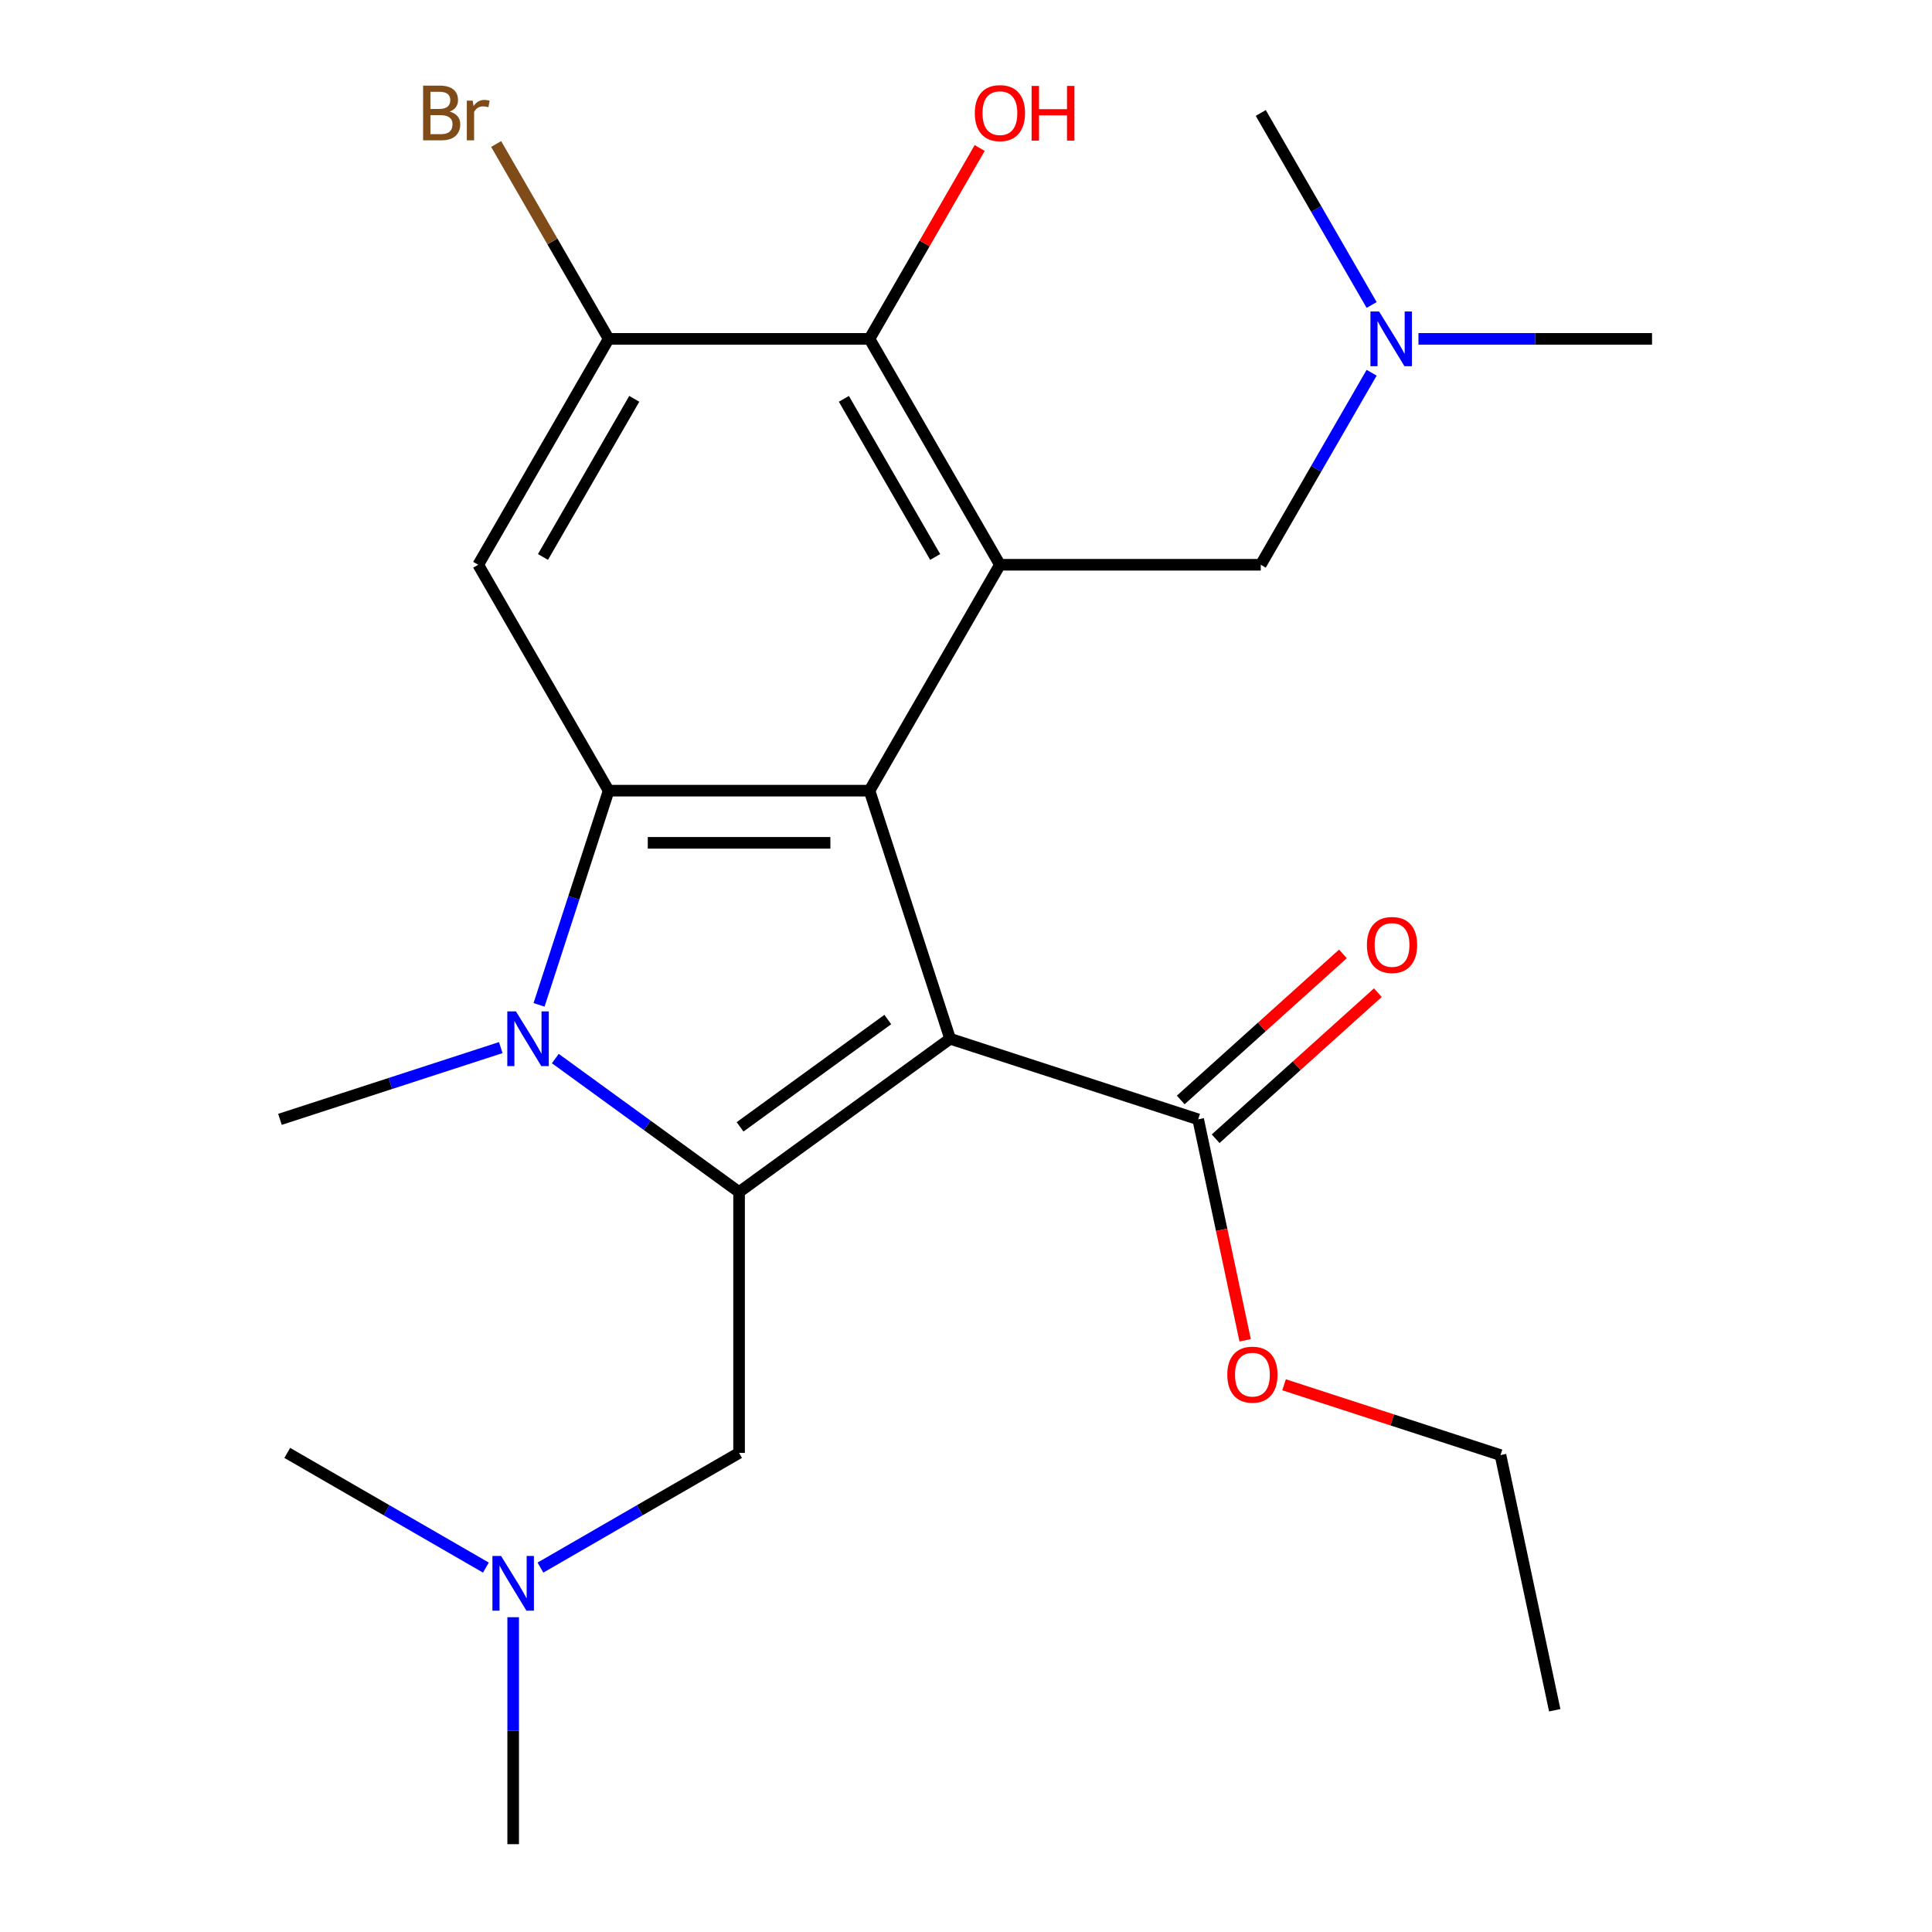 <?xml version='1.0' encoding='iso-8859-1'?>
<svg version='1.1' baseProfile='full'
              xmlns='http://www.w3.org/2000/svg'
                      xmlns:rdkit='http://www.rdkit.org/xml'
                      xmlns:xlink='http://www.w3.org/1999/xlink'
                  xml:space='preserve'
width='1000px' height='1000px' viewBox='0 0 1000 1000'>
<!-- END OF HEADER -->
<rect style='opacity:1.0;fill:#FFFFFF;stroke:none' width='1000' height='1000' x='0' y='0'> </rect>
<path class='bond-0' d='M 491.771,537.652 L 382.543,617.011' style='fill:none;fill-rule:evenodd;stroke:#000000;stroke-width:6px;stroke-linecap:butt;stroke-linejoin:miter;stroke-opacity:1' />
<path class='bond-0' d='M 459.515,527.71 L 383.055,583.261' style='fill:none;fill-rule:evenodd;stroke:#000000;stroke-width:6px;stroke-linecap:butt;stroke-linejoin:miter;stroke-opacity:1' />
<path class='bond-1' d='M 491.771,537.652 L 450.05,409.246' style='fill:none;fill-rule:evenodd;stroke:#000000;stroke-width:6px;stroke-linecap:butt;stroke-linejoin:miter;stroke-opacity:1' />
<path class='bond-7' d='M 491.771,537.652 L 620.177,579.373' style='fill:none;fill-rule:evenodd;stroke:#000000;stroke-width:6px;stroke-linecap:butt;stroke-linejoin:miter;stroke-opacity:1' />
<path class='bond-2' d='M 382.543,617.011 L 334.986,582.459' style='fill:none;fill-rule:evenodd;stroke:#000000;stroke-width:6px;stroke-linecap:butt;stroke-linejoin:miter;stroke-opacity:1' />
<path class='bond-2' d='M 334.986,582.459 L 287.43,547.907' style='fill:none;fill-rule:evenodd;stroke:#0000FF;stroke-width:6px;stroke-linecap:butt;stroke-linejoin:miter;stroke-opacity:1' />
<path class='bond-9' d='M 382.543,617.011 L 382.543,752.025' style='fill:none;fill-rule:evenodd;stroke:#000000;stroke-width:6px;stroke-linecap:butt;stroke-linejoin:miter;stroke-opacity:1' />
<path class='bond-3' d='M 450.05,409.246 L 315.036,409.246' style='fill:none;fill-rule:evenodd;stroke:#000000;stroke-width:6px;stroke-linecap:butt;stroke-linejoin:miter;stroke-opacity:1' />
<path class='bond-3' d='M 429.798,436.249 L 335.288,436.249' style='fill:none;fill-rule:evenodd;stroke:#000000;stroke-width:6px;stroke-linecap:butt;stroke-linejoin:miter;stroke-opacity:1' />
<path class='bond-4' d='M 450.05,409.246 L 517.557,292.321' style='fill:none;fill-rule:evenodd;stroke:#000000;stroke-width:6px;stroke-linecap:butt;stroke-linejoin:miter;stroke-opacity:1' />
<path class='bond-15' d='M 259.199,542.238 L 202.054,560.806' style='fill:none;fill-rule:evenodd;stroke:#0000FF;stroke-width:6px;stroke-linecap:butt;stroke-linejoin:miter;stroke-opacity:1' />
<path class='bond-15' d='M 202.054,560.806 L 144.909,579.373' style='fill:none;fill-rule:evenodd;stroke:#000000;stroke-width:6px;stroke-linecap:butt;stroke-linejoin:miter;stroke-opacity:1' />
<path class='bond-24' d='M 279.012,520.117 L 297.024,464.681' style='fill:none;fill-rule:evenodd;stroke:#0000FF;stroke-width:6px;stroke-linecap:butt;stroke-linejoin:miter;stroke-opacity:1' />
<path class='bond-24' d='M 297.024,464.681 L 315.036,409.246' style='fill:none;fill-rule:evenodd;stroke:#000000;stroke-width:6px;stroke-linecap:butt;stroke-linejoin:miter;stroke-opacity:1' />
<path class='bond-5' d='M 315.036,409.246 L 247.529,292.321' style='fill:none;fill-rule:evenodd;stroke:#000000;stroke-width:6px;stroke-linecap:butt;stroke-linejoin:miter;stroke-opacity:1' />
<path class='bond-6' d='M 517.557,292.321 L 450.05,175.395' style='fill:none;fill-rule:evenodd;stroke:#000000;stroke-width:6px;stroke-linecap:butt;stroke-linejoin:miter;stroke-opacity:1' />
<path class='bond-6' d='M 484.046,288.283 L 436.791,206.436' style='fill:none;fill-rule:evenodd;stroke:#000000;stroke-width:6px;stroke-linecap:butt;stroke-linejoin:miter;stroke-opacity:1' />
<path class='bond-10' d='M 517.557,292.321 L 652.571,292.321' style='fill:none;fill-rule:evenodd;stroke:#000000;stroke-width:6px;stroke-linecap:butt;stroke-linejoin:miter;stroke-opacity:1' />
<path class='bond-25' d='M 247.529,292.321 L 315.036,175.395' style='fill:none;fill-rule:evenodd;stroke:#000000;stroke-width:6px;stroke-linecap:butt;stroke-linejoin:miter;stroke-opacity:1' />
<path class='bond-25' d='M 281.04,288.283 L 328.295,206.436' style='fill:none;fill-rule:evenodd;stroke:#000000;stroke-width:6px;stroke-linecap:butt;stroke-linejoin:miter;stroke-opacity:1' />
<path class='bond-8' d='M 450.05,175.395 L 315.036,175.395' style='fill:none;fill-rule:evenodd;stroke:#000000;stroke-width:6px;stroke-linecap:butt;stroke-linejoin:miter;stroke-opacity:1' />
<path class='bond-16' d='M 450.05,175.395 L 478.568,126' style='fill:none;fill-rule:evenodd;stroke:#000000;stroke-width:6px;stroke-linecap:butt;stroke-linejoin:miter;stroke-opacity:1' />
<path class='bond-16' d='M 478.568,126 L 507.086,76.605' style='fill:none;fill-rule:evenodd;stroke:#FF0000;stroke-width:6px;stroke-linecap:butt;stroke-linejoin:miter;stroke-opacity:1' />
<path class='bond-11' d='M 629.211,589.407 L 671.191,551.608' style='fill:none;fill-rule:evenodd;stroke:#000000;stroke-width:6px;stroke-linecap:butt;stroke-linejoin:miter;stroke-opacity:1' />
<path class='bond-11' d='M 671.191,551.608 L 713.171,513.81' style='fill:none;fill-rule:evenodd;stroke:#FF0000;stroke-width:6px;stroke-linecap:butt;stroke-linejoin:miter;stroke-opacity:1' />
<path class='bond-11' d='M 611.143,569.34 L 653.123,531.541' style='fill:none;fill-rule:evenodd;stroke:#000000;stroke-width:6px;stroke-linecap:butt;stroke-linejoin:miter;stroke-opacity:1' />
<path class='bond-11' d='M 653.123,531.541 L 695.102,493.743' style='fill:none;fill-rule:evenodd;stroke:#FF0000;stroke-width:6px;stroke-linecap:butt;stroke-linejoin:miter;stroke-opacity:1' />
<path class='bond-17' d='M 620.177,579.373 L 632.332,636.557' style='fill:none;fill-rule:evenodd;stroke:#000000;stroke-width:6px;stroke-linecap:butt;stroke-linejoin:miter;stroke-opacity:1' />
<path class='bond-17' d='M 632.332,636.557 L 644.487,693.742' style='fill:none;fill-rule:evenodd;stroke:#FF0000;stroke-width:6px;stroke-linecap:butt;stroke-linejoin:miter;stroke-opacity:1' />
<path class='bond-14' d='M 315.036,175.395 L 285.92,124.965' style='fill:none;fill-rule:evenodd;stroke:#000000;stroke-width:6px;stroke-linecap:butt;stroke-linejoin:miter;stroke-opacity:1' />
<path class='bond-14' d='M 285.92,124.965 L 256.805,74.535' style='fill:none;fill-rule:evenodd;stroke:#7F4C19;stroke-width:6px;stroke-linecap:butt;stroke-linejoin:miter;stroke-opacity:1' />
<path class='bond-12' d='M 382.543,752.025 L 331.138,781.703' style='fill:none;fill-rule:evenodd;stroke:#000000;stroke-width:6px;stroke-linecap:butt;stroke-linejoin:miter;stroke-opacity:1' />
<path class='bond-12' d='M 331.138,781.703 L 279.733,811.382' style='fill:none;fill-rule:evenodd;stroke:#0000FF;stroke-width:6px;stroke-linecap:butt;stroke-linejoin:miter;stroke-opacity:1' />
<path class='bond-13' d='M 652.571,292.321 L 681.262,242.626' style='fill:none;fill-rule:evenodd;stroke:#000000;stroke-width:6px;stroke-linecap:butt;stroke-linejoin:miter;stroke-opacity:1' />
<path class='bond-13' d='M 681.262,242.626 L 709.953,192.931' style='fill:none;fill-rule:evenodd;stroke:#0000FF;stroke-width:6px;stroke-linecap:butt;stroke-linejoin:miter;stroke-opacity:1' />
<path class='bond-18' d='M 265.618,837.067 L 265.618,895.806' style='fill:none;fill-rule:evenodd;stroke:#0000FF;stroke-width:6px;stroke-linecap:butt;stroke-linejoin:miter;stroke-opacity:1' />
<path class='bond-18' d='M 265.618,895.806 L 265.618,954.545' style='fill:none;fill-rule:evenodd;stroke:#000000;stroke-width:6px;stroke-linecap:butt;stroke-linejoin:miter;stroke-opacity:1' />
<path class='bond-21' d='M 251.502,811.382 L 200.097,781.703' style='fill:none;fill-rule:evenodd;stroke:#0000FF;stroke-width:6px;stroke-linecap:butt;stroke-linejoin:miter;stroke-opacity:1' />
<path class='bond-21' d='M 200.097,781.703 L 148.692,752.025' style='fill:none;fill-rule:evenodd;stroke:#000000;stroke-width:6px;stroke-linecap:butt;stroke-linejoin:miter;stroke-opacity:1' />
<path class='bond-19' d='M 734.193,175.395 L 794.642,175.395' style='fill:none;fill-rule:evenodd;stroke:#0000FF;stroke-width:6px;stroke-linecap:butt;stroke-linejoin:miter;stroke-opacity:1' />
<path class='bond-19' d='M 794.642,175.395 L 855.091,175.395' style='fill:none;fill-rule:evenodd;stroke:#000000;stroke-width:6px;stroke-linecap:butt;stroke-linejoin:miter;stroke-opacity:1' />
<path class='bond-20' d='M 709.953,157.86 L 681.262,108.165' style='fill:none;fill-rule:evenodd;stroke:#0000FF;stroke-width:6px;stroke-linecap:butt;stroke-linejoin:miter;stroke-opacity:1' />
<path class='bond-20' d='M 681.262,108.165 L 652.571,58.47' style='fill:none;fill-rule:evenodd;stroke:#000000;stroke-width:6px;stroke-linecap:butt;stroke-linejoin:miter;stroke-opacity:1' />
<path class='bond-22' d='M 664.623,716.758 L 720.639,734.958' style='fill:none;fill-rule:evenodd;stroke:#FF0000;stroke-width:6px;stroke-linecap:butt;stroke-linejoin:miter;stroke-opacity:1' />
<path class='bond-22' d='M 720.639,734.958 L 776.654,753.158' style='fill:none;fill-rule:evenodd;stroke:#000000;stroke-width:6px;stroke-linecap:butt;stroke-linejoin:miter;stroke-opacity:1' />
<path class='bond-23' d='M 776.654,753.158 L 804.725,885.222' style='fill:none;fill-rule:evenodd;stroke:#000000;stroke-width:6px;stroke-linecap:butt;stroke-linejoin:miter;stroke-opacity:1' />
<path  class='atom-3' d='M 267.055 523.492
L 276.335 538.492
Q 277.255 539.972, 278.735 542.652
Q 280.215 545.332, 280.295 545.492
L 280.295 523.492
L 284.055 523.492
L 284.055 551.812
L 280.175 551.812
L 270.215 535.412
Q 269.055 533.492, 267.815 531.292
Q 266.615 529.092, 266.255 528.412
L 266.255 551.812
L 262.575 551.812
L 262.575 523.492
L 267.055 523.492
' fill='#0000FF'/>
<path  class='atom-12' d='M 707.512 489.112
Q 707.512 482.312, 710.872 478.512
Q 714.232 474.712, 720.512 474.712
Q 726.792 474.712, 730.152 478.512
Q 733.512 482.312, 733.512 489.112
Q 733.512 495.992, 730.112 499.912
Q 726.712 503.792, 720.512 503.792
Q 714.272 503.792, 710.872 499.912
Q 707.512 496.032, 707.512 489.112
M 720.512 500.592
Q 724.832 500.592, 727.152 497.712
Q 729.512 494.792, 729.512 489.112
Q 729.512 483.552, 727.152 480.752
Q 724.832 477.912, 720.512 477.912
Q 716.192 477.912, 713.832 480.712
Q 711.512 483.512, 711.512 489.112
Q 711.512 494.832, 713.832 497.712
Q 716.192 500.592, 720.512 500.592
' fill='#FF0000'/>
<path  class='atom-13' d='M 259.358 805.372
L 268.638 820.372
Q 269.558 821.852, 271.038 824.532
Q 272.518 827.212, 272.598 827.372
L 272.598 805.372
L 276.358 805.372
L 276.358 833.692
L 272.478 833.692
L 262.518 817.292
Q 261.358 815.372, 260.118 813.172
Q 258.918 810.972, 258.558 810.292
L 258.558 833.692
L 254.878 833.692
L 254.878 805.372
L 259.358 805.372
' fill='#0000FF'/>
<path  class='atom-14' d='M 713.817 161.235
L 723.097 176.235
Q 724.017 177.715, 725.497 180.395
Q 726.977 183.075, 727.057 183.235
L 727.057 161.235
L 730.817 161.235
L 730.817 189.555
L 726.937 189.555
L 716.977 173.155
Q 715.817 171.235, 714.577 169.035
Q 713.377 166.835, 713.017 166.155
L 713.017 189.555
L 709.337 189.555
L 709.337 161.235
L 713.817 161.235
' fill='#0000FF'/>
<path  class='atom-15' d='M 232.749 57.75
Q 235.469 58.51, 236.829 60.19
Q 238.229 61.83, 238.229 64.27
Q 238.229 68.19, 235.709 70.43
Q 233.229 72.63, 228.509 72.63
L 218.989 72.63
L 218.989 44.31
L 227.349 44.31
Q 232.189 44.31, 234.629 46.27
Q 237.069 48.23, 237.069 51.83
Q 237.069 56.11, 232.749 57.75
M 222.789 47.51
L 222.789 56.39
L 227.349 56.39
Q 230.149 56.39, 231.589 55.27
Q 233.069 54.11, 233.069 51.83
Q 233.069 47.51, 227.349 47.51
L 222.789 47.51
M 228.509 69.43
Q 231.269 69.43, 232.749 68.11
Q 234.229 66.79, 234.229 64.27
Q 234.229 61.95, 232.589 60.79
Q 230.989 59.59, 227.909 59.59
L 222.789 59.59
L 222.789 69.43
L 228.509 69.43
' fill='#7F4C19'/>
<path  class='atom-15' d='M 244.669 52.07
L 245.109 54.91
Q 247.269 51.71, 250.789 51.71
Q 251.909 51.71, 253.429 52.11
L 252.829 55.47
Q 251.109 55.07, 250.149 55.07
Q 248.469 55.07, 247.349 55.75
Q 246.269 56.39, 245.389 57.95
L 245.389 72.63
L 241.629 72.63
L 241.629 52.07
L 244.669 52.07
' fill='#7F4C19'/>
<path  class='atom-17' d='M 504.557 58.55
Q 504.557 51.75, 507.917 47.95
Q 511.277 44.15, 517.557 44.15
Q 523.837 44.15, 527.197 47.95
Q 530.557 51.75, 530.557 58.55
Q 530.557 65.43, 527.157 69.35
Q 523.757 73.23, 517.557 73.23
Q 511.317 73.23, 507.917 69.35
Q 504.557 65.47, 504.557 58.55
M 517.557 70.03
Q 521.877 70.03, 524.197 67.15
Q 526.557 64.23, 526.557 58.55
Q 526.557 52.99, 524.197 50.19
Q 521.877 47.35, 517.557 47.35
Q 513.237 47.35, 510.877 50.15
Q 508.557 52.95, 508.557 58.55
Q 508.557 64.27, 510.877 67.15
Q 513.237 70.03, 517.557 70.03
' fill='#FF0000'/>
<path  class='atom-17' d='M 533.957 44.47
L 537.797 44.47
L 537.797 56.51
L 552.277 56.51
L 552.277 44.47
L 556.117 44.47
L 556.117 72.79
L 552.277 72.79
L 552.277 59.71
L 537.797 59.71
L 537.797 72.79
L 533.957 72.79
L 533.957 44.47
' fill='#FF0000'/>
<path  class='atom-18' d='M 635.248 711.517
Q 635.248 704.717, 638.608 700.917
Q 641.968 697.117, 648.248 697.117
Q 654.528 697.117, 657.888 700.917
Q 661.248 704.717, 661.248 711.517
Q 661.248 718.397, 657.848 722.317
Q 654.448 726.197, 648.248 726.197
Q 642.008 726.197, 638.608 722.317
Q 635.248 718.437, 635.248 711.517
M 648.248 722.997
Q 652.568 722.997, 654.888 720.117
Q 657.248 717.197, 657.248 711.517
Q 657.248 705.957, 654.888 703.157
Q 652.568 700.317, 648.248 700.317
Q 643.928 700.317, 641.568 703.117
Q 639.248 705.917, 639.248 711.517
Q 639.248 717.237, 641.568 720.117
Q 643.928 722.997, 648.248 722.997
' fill='#FF0000'/>
</svg>
